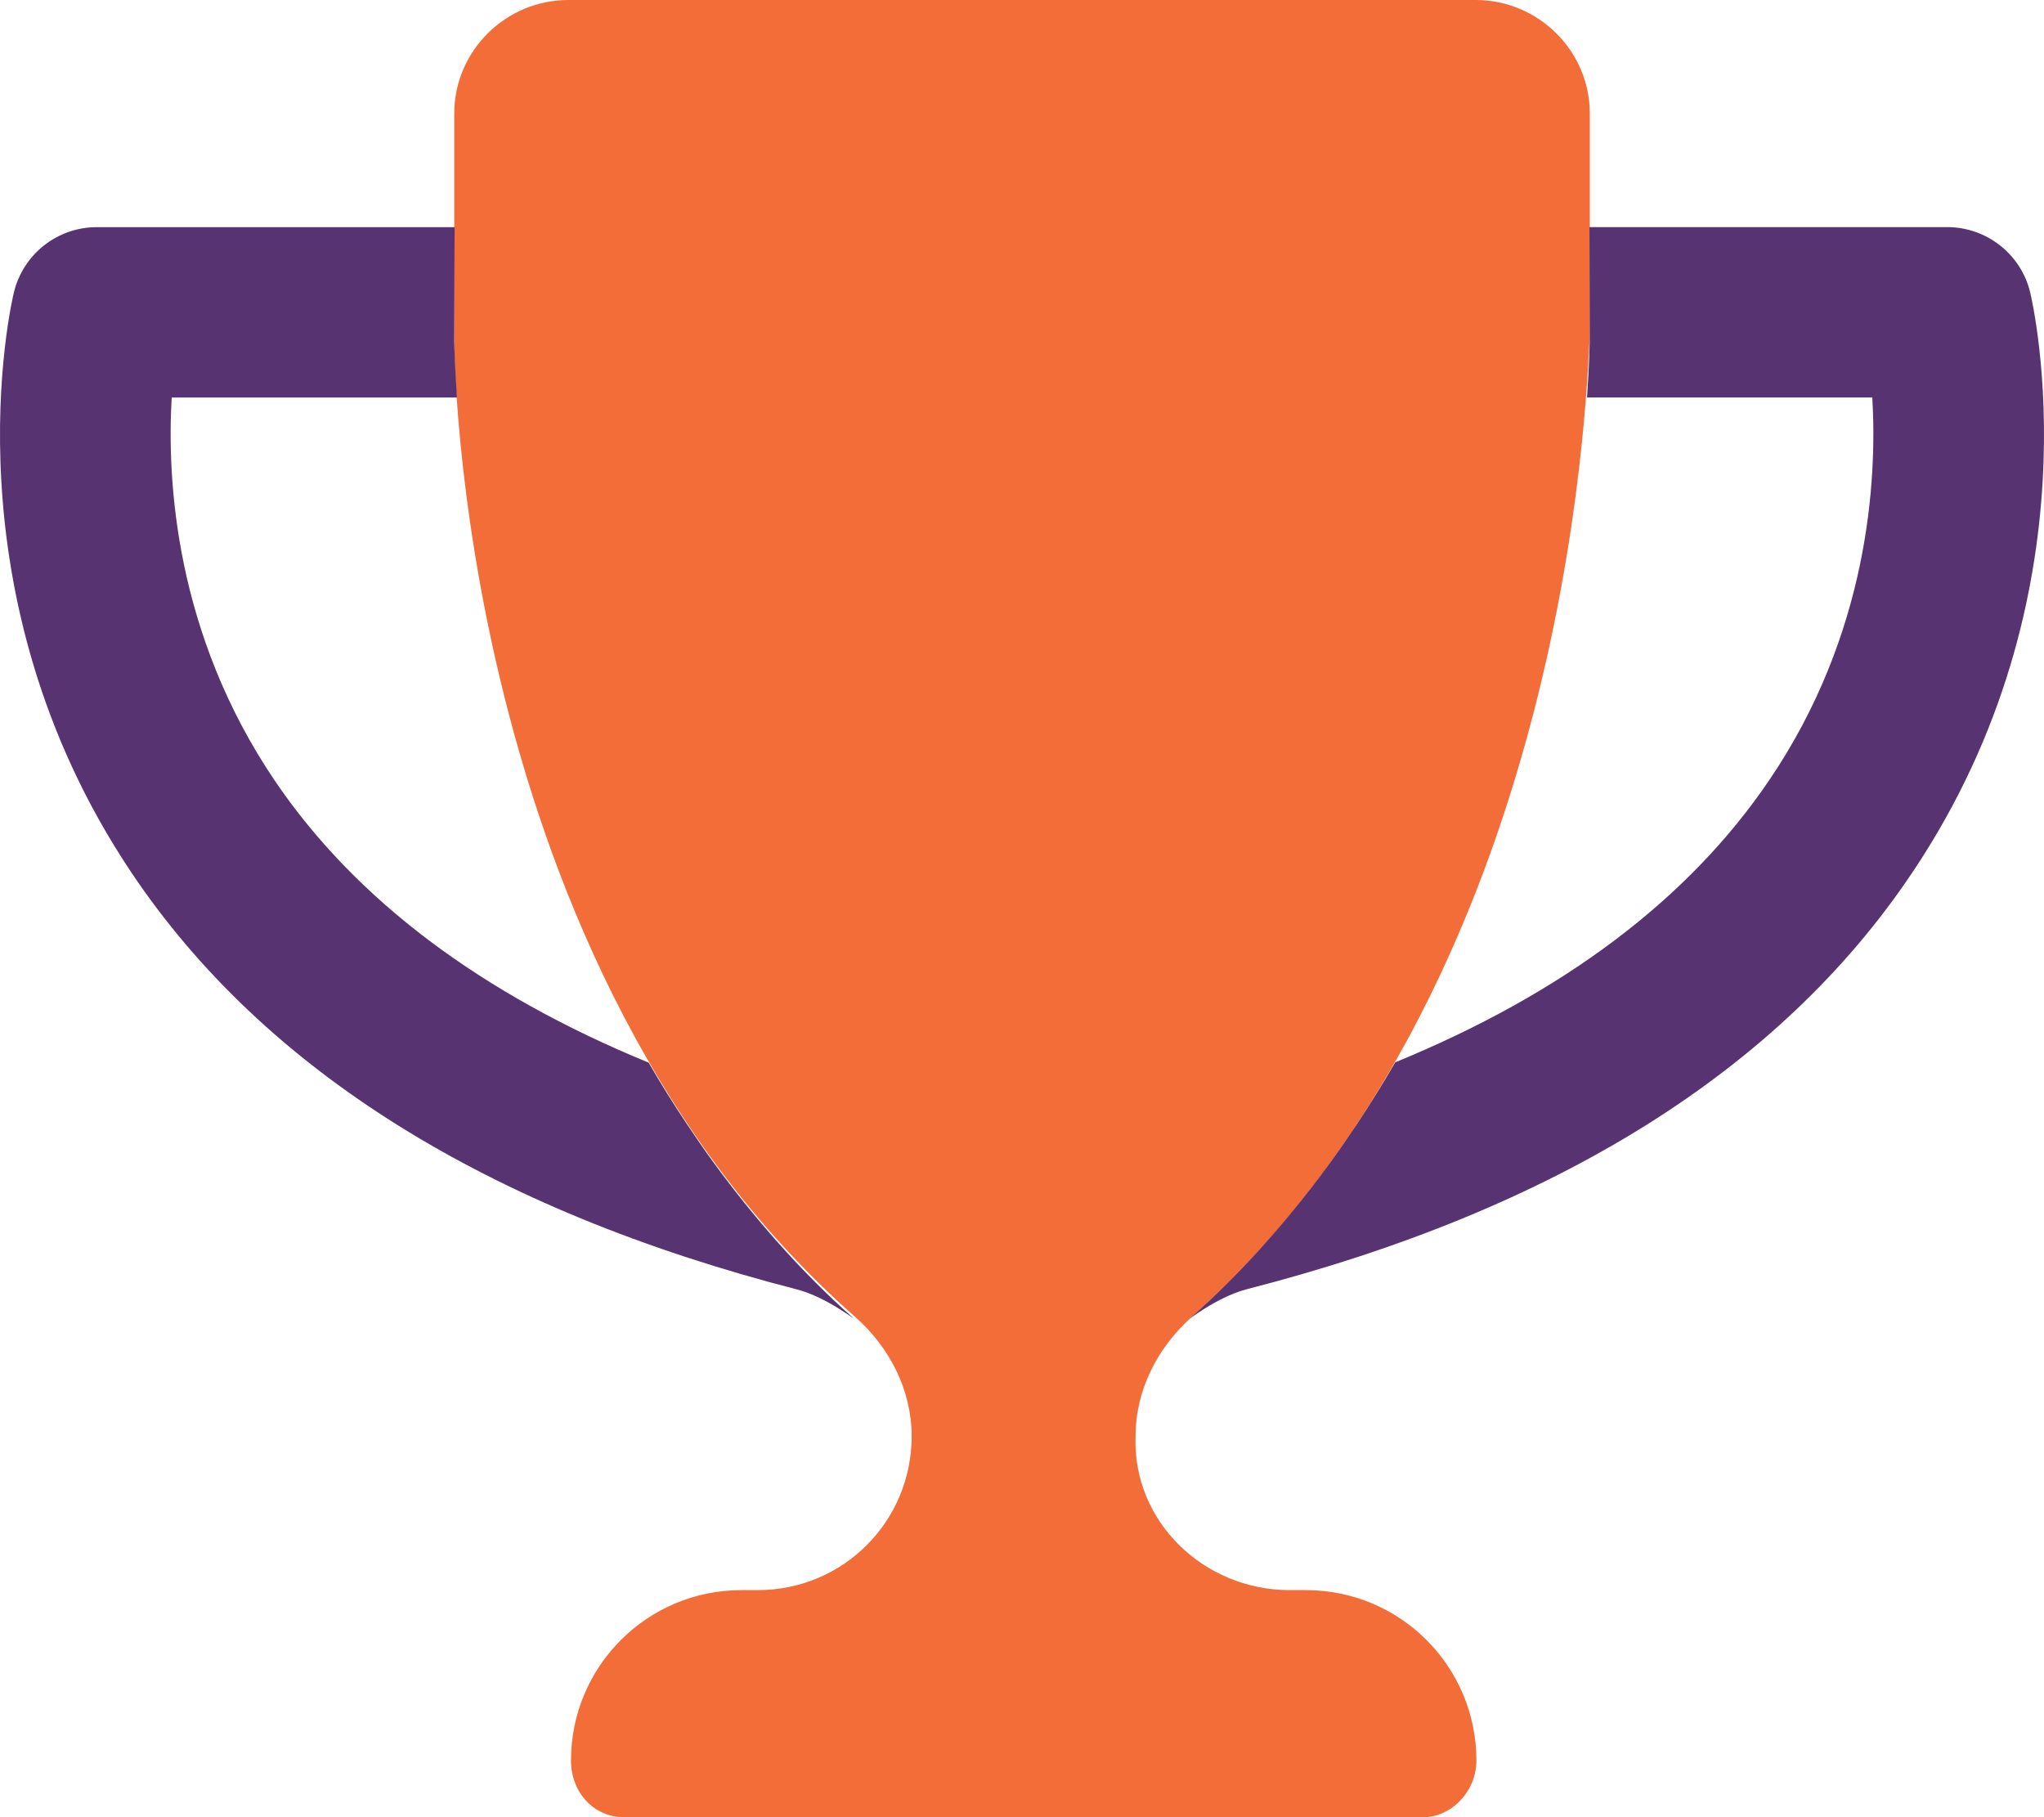 <?xml version="1.0" standalone="no"?>
<!DOCTYPE svg PUBLIC "-//W3C//DTD SVG 1.1//EN" "http://www.w3.org/Graphics/SVG/1.1/DTD/svg11.dtd">
<svg xmlns="http://www.w3.org/2000/svg" xmlns:xlink="http://www.w3.org/1999/xlink" version="1.1" id="Layer_1" x="0px" y="0px" viewBox="0 0 331.09 294.31" style="enable-background:new 0 0 331.09 294.31;" xml:space="preserve" width="331.09" height="294.31">
<style type="text/css">
	.st0{fill:#F26D37;}
	.st1{fill:#583372;}
</style>
<g>
	<path class="st0" d="M193.08,213.26c-5.58,4.95-9.14,11.87-9.14,19.33c-0.52,13.84,11.09,24.94,24.95,24.94h2.67   c15.24,0,27.59,12.35,27.59,27.59c0,5.08-4.12,9.2-8.68,9.2h-129.3c-5.08,0-8.68-4.12-8.68-9.2c0-15.24,12.35-27.59,27.59-27.59   h2.67c13.81,0,24.92-11.11,24.92-24.92c0-7.46-3.55-14.38-9.14-19.33c-64.95-57.1-64.95-158.1-64.95-158.1V18.39   C73.58,8.24,81.91,0,92.07,0h146.98c10.13,0,18.47,8.24,18.47,18.39v36.79C257,55.18,257,156.18,193.08,213.26z"/>
	<path class="st1" d="M111.34,182.16c-2.24-3.33-4.31-6.67-6.27-10.06c-27.1-11.12-47.46-26.34-60.59-45.71   C28.44,102.66,27.02,78,27.81,64.38h46.21c-0.39-5.81-0.44-9.2-0.44-9.2l0.06-18.39H15.67c-6.38,0-11.91,4.36-13.42,10.57   c-0.47,1.95-11.28,48.76,19.06,93.99c21.53,32.09,57.83,54.62,107.78,67.48c5.07,1.3,10.21,5.6,8.92,4.45   C121.8,198.89,111.63,182.45,111.34,182.16z M328.85,47.35c-1.49-6.2-7.07-10.57-13.45-10.57h-57.94l0.05,18.39   c0,0-0.05,3.41-0.44,9.2h46.21c0.79,13.6-0.63,38.3-16.69,61.97c-13.12,19.37-33.48,34.59-60.59,45.71   c-1.96,3.4-4.04,6.74-6.24,10.06c-0.31,0.31-10.46,16.75-26.7,31.13c-1.29,1.14,3.84-3.15,8.92-4.45   c49.99-12.84,86.28-35.38,107.78-67.48C340.12,96.11,329.31,49.31,328.85,47.35z"/>
</g>
</svg>